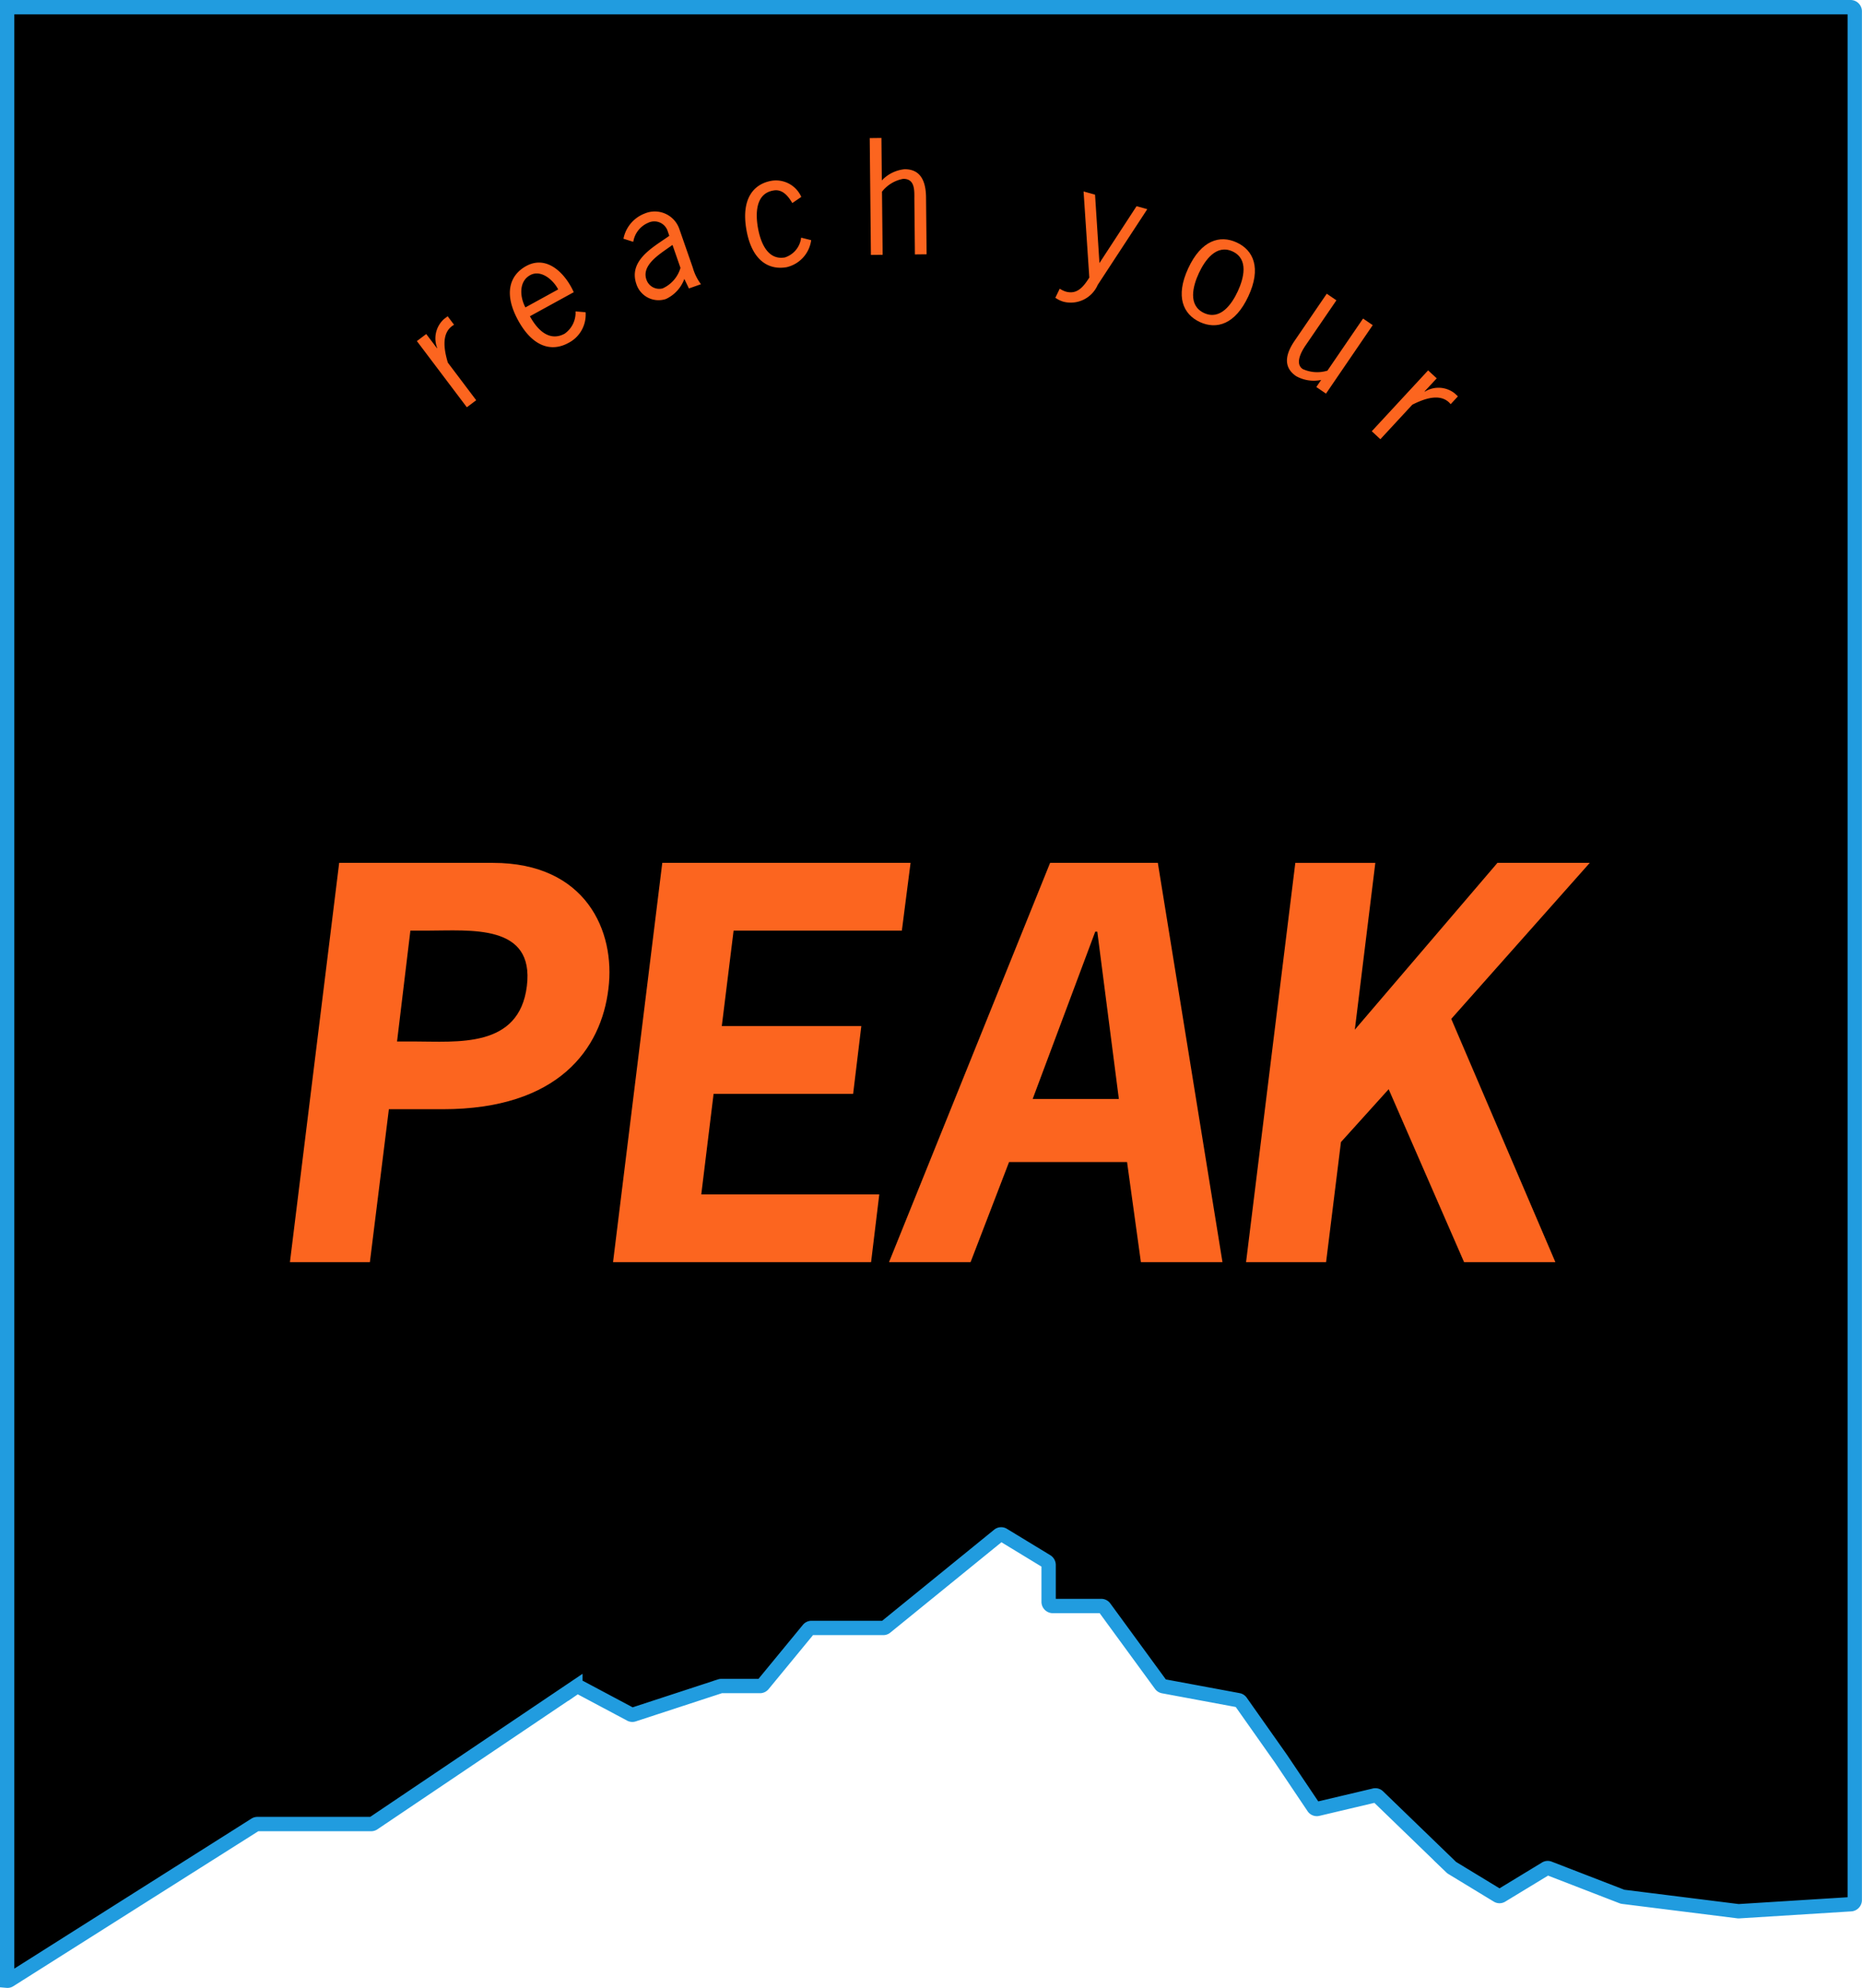 <svg xmlns="http://www.w3.org/2000/svg" width="129.846" height="138.565" viewBox="0 0 129.846 138.565">
  <g id="logo_Reach" data-name="logo Reach" transform="translate(-223.302 -271.955)">
    <path id="Path_11" data-name="Path 11" d="M352.365,272.455H223.8V410.019a.265.265,0,0,0,.161-.038l17.143-10.84a.276.276,0,0,1,.145-.042h7.939a.277.277,0,0,0,.151-.046l14.088-9.488a.267.267,0,0,1,.277-.015l3.568,1.9a.266.266,0,0,0,.209.018l6.044-1.977a.272.272,0,0,1,.083-.013H276.3a.274.274,0,0,0,.212-.1l3.166-3.848a.276.276,0,0,1,.212-.1H284.9a.273.273,0,0,0,.172-.062l7.874-6.4a.269.269,0,0,1,.311-.023l3.029,1.841a.305.305,0,0,1,.142.261V383.6a.292.292,0,0,0,.283.3h3.391a.278.278,0,0,1,.223.116l3.923,5.365a.276.276,0,0,0,.174.111l5.236.973a.28.28,0,0,1,.177.116l2.791,3.958,2.274,3.384a.273.273,0,0,0,.291.119l3.962-.936a.269.269,0,0,1,.251.072l5.109,4.938a.261.261,0,0,0,.05.038l3.168,1.925a.265.265,0,0,0,.28,0l3.081-1.872a.264.264,0,0,1,.236-.022l5.087,1.967a.312.312,0,0,0,.064.017l8.041,1.006a.238.238,0,0,0,.05,0l7.807-.488a.294.294,0,0,0,.266-.3V272.755A.292.292,0,0,0,352.365,272.455Z" stroke="#219cdf" stroke-miterlimit="10" stroke-width="1"/>
    <g id="Group_4" data-name="Group 4" transform="translate(243.516 332.101)">
      <path id="Path_12" data-name="Path 12" d="M260.562,340.816c6.475,0,8.55,4.758,8.049,8.764-.5,4.221-3.506,8.407-11.555,8.407H253.3l-1.324,10.66H246.4l3.434-27.831Zm-5.545,12.449c3.041,0,7.369.5,7.906-3.863s-3.935-3.864-6.976-3.864H254.8l-.93,7.727Z" transform="translate(-246.396 -340.816)" fill="#fc651f"/>
      <path id="Path_13" data-name="Path 13" d="M292.366,345.538H280.632l-.823,6.654h9.73l-.571,4.722h-9.731l-.859,7.011h12.413l-.572,4.722H272.225l3.434-27.831h17.314Z" transform="translate(-249.689 -340.816)" fill="#fc651f"/>
      <path id="Path_14" data-name="Path 14" d="M317.536,368.647h-5.689l-.965-6.976h-8.229l-2.683,6.976h-5.688l11.233-27.831h7.513Zm-8.729-23.038h-.143L304.3,357.272h6.01Z" transform="translate(-252.501 -340.816)" fill="#fc651f"/>
      <path id="Path_15" data-name="Path 15" d="M340.348,340.816h6.439l-9.659,10.875,7.262,16.956h-6.368l-5.259-12.055-3.327,3.685-1.037,8.371h-5.581l3.435-27.831h5.58l-1.43,11.626Z" transform="translate(-256.139 -340.816)" fill="#fc651f"/>
    </g>
    <g id="Group_5" data-name="Group 5" transform="translate(252.373 281.569)">
      <path id="Path_16" data-name="Path 16" d="M257.951,299.377l.016-.013a1.819,1.819,0,0,1,.477-2.027l.25-.19.448.594c-.941.527-.689,1.781-.435,2.639L260.684,303l-.652.492-3.484-4.614.652-.492Z" transform="translate(-256.548 -284.717)" fill="#fc651f"/>
      <path id="Path_17" data-name="Path 17" d="M265.377,296.6c.8,1.451,1.69,1.618,2.423,1.215a1.791,1.791,0,0,0,.76-1.552l.7.057a2.208,2.208,0,0,1-1.2,2.141c-1.128.62-2.456.334-3.5-1.566s-.573-3.174.556-3.794c1.46-.8,2.739.527,3.318,1.822Zm1.971-1.871c-.339-.662-1.2-1.406-1.954-.993-.808.444-.715,1.528-.331,2.248Z" transform="translate(-257.495 -284.17)" fill="#fc651f"/>
      <path id="Path_18" data-name="Path 18" d="M277.623,294.147l-.319-.664a2.481,2.481,0,0,1-1.286,1.4,1.625,1.625,0,0,1-2.056-1.035c-.544-1.561.979-2.469,2.071-3.215l.223-.155-.106-.306a.981.981,0,0,0-1.372-.6,1.74,1.74,0,0,0-1.035,1.324l-.685-.216a2.377,2.377,0,0,1,1.493-1.761,1.809,1.809,0,0,1,2.4,1.07l.943,2.708a3.505,3.505,0,0,0,.569,1.154Zm-1.421-2.84c-.656.471-1.887,1.233-1.545,2.212a.942.942,0,0,0,1.136.623,2.267,2.267,0,0,0,1.242-1.429l-.557-1.6Z" transform="translate(-258.653 -283.654)" fill="#fc651f"/>
      <path id="Path_19" data-name="Path 19" d="M286.073,287.873c-.287-.491-.7-1-1.332-.872-1.238.218-1.236,1.62-1.066,2.59s.646,2.289,1.884,2.072a1.648,1.648,0,0,0,1.13-1.378l.7.174a2.235,2.235,0,0,1-1.711,1.884c-1.269.222-2.433-.477-2.806-2.612s.483-3.188,1.751-3.41a1.928,1.928,0,0,1,2.077,1.124Z" transform="translate(-259.893 -283.333)" fill="#fc651f"/>
      <path id="Path_20" data-name="Path 20" d="M293.585,285.864a2.521,2.521,0,0,1,1.583-.781c.817-.008,1.481.435,1.5,1.943l.04,3.987-.816.009-.038-3.779c-.007-.606.089-1.5-.78-1.489a2.434,2.434,0,0,0-1.477.894l.045,4.4-.818.009-.083-8.143.817-.01Z" transform="translate(-261.162 -282.901)" fill="#fc651f"/>
      <path id="Path_21" data-name="Path 21" d="M310.532,293.69a2.051,2.051,0,0,1-2.38,1.175,1.871,1.871,0,0,1-.575-.279l.306-.633a1.674,1.674,0,0,0,.432.207c.8.222,1.244-.372,1.631-.981l-.4-6,.8.222.307,4.768,2.588-3.965.748.208Z" transform="translate(-263.054 -283.446)" fill="#fc651f"/>
      <path id="Path_22" data-name="Path 22" d="M318.13,293.021c.912-1.966,2.217-2.341,3.384-1.8s1.725,1.781.812,3.746-2.216,2.341-3.384,1.8S317.218,294.986,318.13,293.021Zm3.457,1.6c.414-.893.777-2.247-.363-2.775s-1.939.624-2.353,1.516-.777,2.247.363,2.775S321.172,295.517,321.586,294.624Z" transform="translate(-264.341 -283.933)" fill="#fc651f"/>
      <path id="Path_23" data-name="Path 23" d="M331.394,297.078l.674.461-3.259,4.773-.674-.461.337-.493a2.522,2.522,0,0,1-1.746-.266c-.674-.461-.964-1.2-.114-2.45l2.25-3.294.674.46L327.4,298.93c-.343.5-.758,1.3-.214,1.667a2.428,2.428,0,0,0,1.724.112Z" transform="translate(-265.413 -284.488)" fill="#fc651f"/>
      <path id="Path_24" data-name="Path 24" d="M336.546,302.942l.017.014a1.818,1.818,0,0,1,2.079.113l.231.214-.505.545c-.685-.833-1.876-.366-2.675.036l-2.227,2.406-.6-.555,3.929-4.243.6.555Z" transform="translate(-266.277 -285.269)" fill="#fc651f"/>
    </g>
  </g>
</svg>
